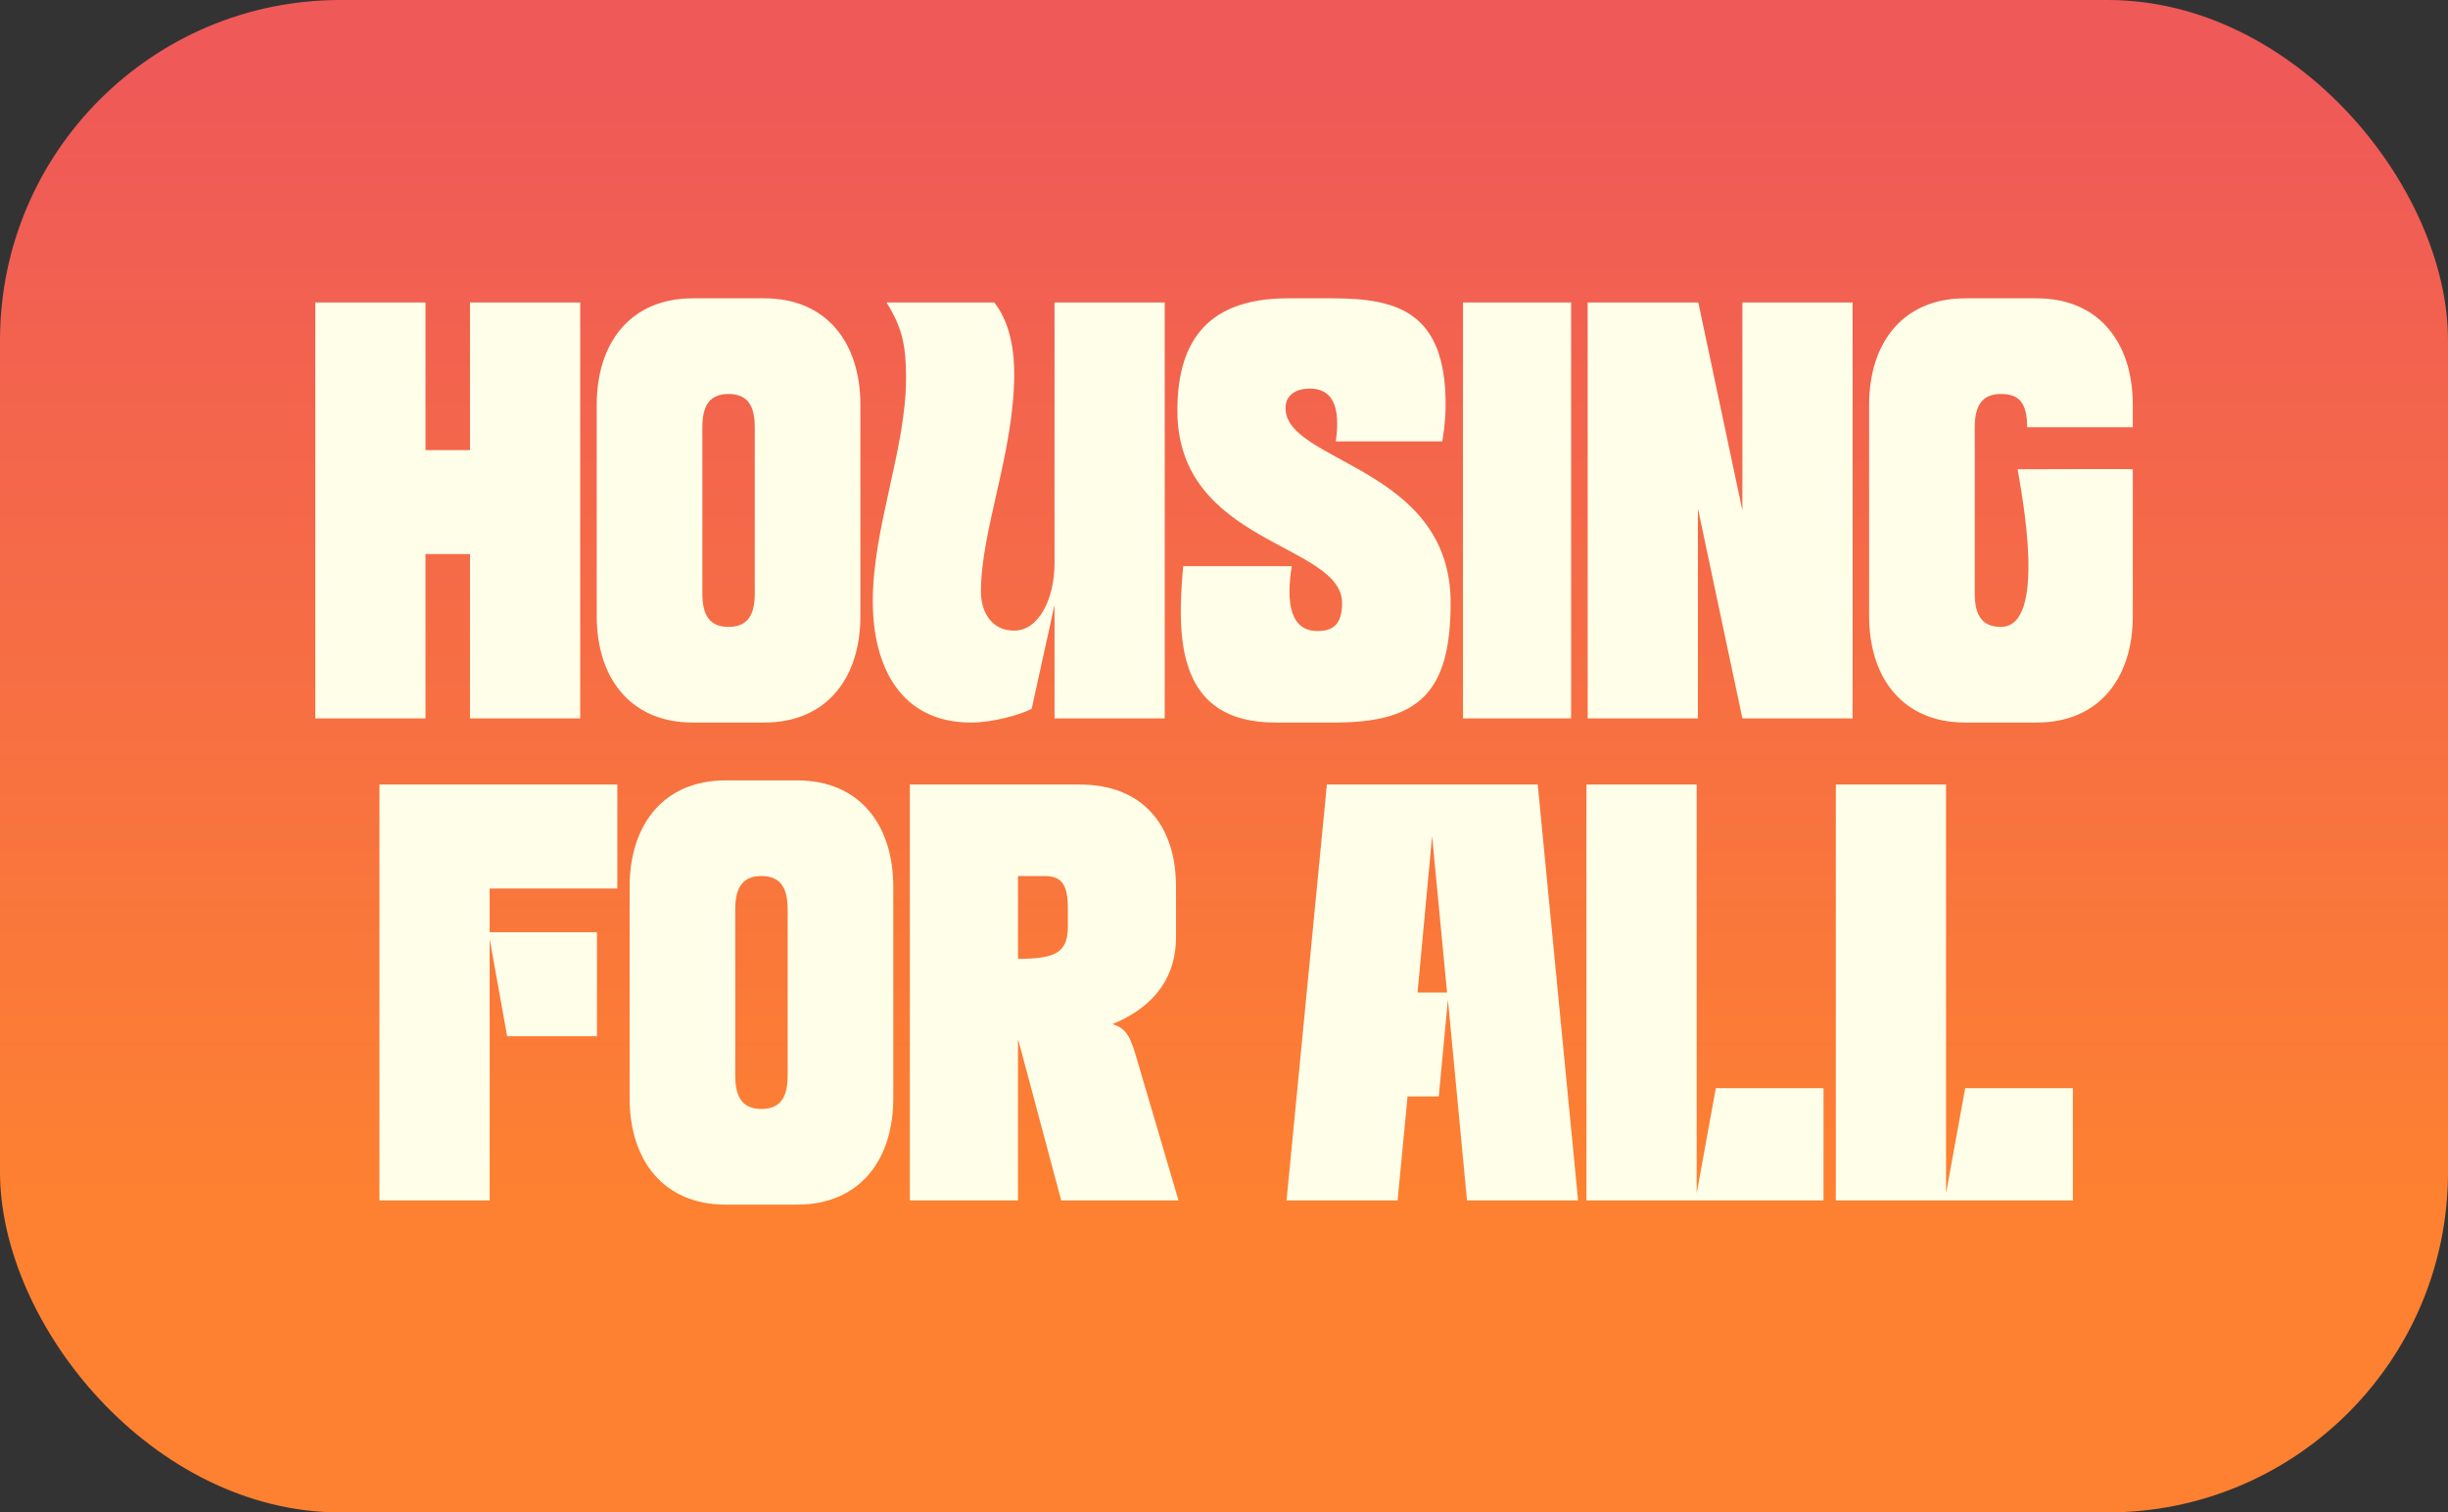 <?xml version="1.0" encoding="UTF-8"?>
<svg xmlns="http://www.w3.org/2000/svg" width="259" height="160" viewBox="0 0 259 160" fill="none">
  <rect x="0" y="0" width="259" height="160" fill="#333333" stroke="none"/>
  <rect width="259" height="160" rx="36" fill="url(#paint0_linear_14094_151106)"></rect>
  <path d="M33.357 32H45.017V47.62H49.725V32H61.385V76H49.725V58.62H45.017V76H33.357V32ZM63.134 42.824C63.134 36.224 66.742 31.56 73.298 31.56H80.866C87.422 31.56 91.03 36.224 91.03 42.824V65.176C91.03 71.776 87.422 76.44 80.866 76.44H73.298C66.742 76.44 63.134 71.776 63.134 65.176V42.824ZM74.31 61.744C74.31 63.416 74.046 66.32 77.082 66.32C80.118 66.32 79.854 63.416 79.854 61.744V46.256C79.854 44.584 80.118 41.68 77.082 41.68C74.046 41.68 74.31 44.584 74.31 46.256V61.744ZM92.342 63.592C92.342 55.804 95.862 47.488 95.862 39.964C95.862 36.488 95.422 34.596 93.794 32H105.19C106.686 33.892 107.302 36.532 107.302 39.568C107.302 47.84 103.782 56.068 103.782 62.58C103.782 64.78 104.926 66.716 107.302 66.716C109.898 66.716 111.57 63.372 111.57 59.588V32H123.23V76H111.57V63.988L109.15 74.988C107.874 75.648 105.014 76.44 102.726 76.44C95.334 76.44 92.342 70.588 92.342 63.592ZM134.953 76.44C124.525 76.44 124.481 67.596 125.185 59.896H136.669C136.053 63.724 136.493 66.76 139.397 66.76C141.069 66.76 141.993 66.012 141.993 63.812C141.993 57.432 124.569 57.652 124.569 43.44C124.569 36.884 127.077 31.516 136.361 31.56C137.109 31.56 140.145 31.56 140.937 31.56C147.889 31.56 152.949 33.012 152.949 42.824C152.949 44.716 152.597 46.696 152.597 46.696H141.333C141.685 44.1 141.597 41.108 138.561 41.108C137.285 41.108 136.009 41.68 136.009 43.176C136.009 48.984 153.477 49.336 153.477 63.768C153.477 73.272 150.133 76.44 141.201 76.44H134.953ZM154.786 76V32H166.226V76H154.786ZM167.978 76V32H179.682L184.346 54V32H196.006V76H184.346L179.638 53.78V76H167.978ZM197.755 42.824C197.755 36.224 201.363 31.56 207.919 31.56H215.487C222.043 31.56 225.651 36.224 225.651 42.824V45.2H214.475C214.475 42.648 213.639 41.68 211.703 41.68C208.667 41.68 208.931 44.584 208.931 46.256V61.744C208.931 63.416 208.667 66.32 211.703 66.32C216.631 66.32 213.903 52.24 213.463 49.644C213.463 49.644 225.651 49.6 225.651 49.644V65.176C225.651 71.776 222.043 76.44 215.487 76.44H207.919C201.363 76.44 197.755 71.776 197.755 65.176V42.824ZM40.146 127V83H65.314V94H51.806V98.62H63.158V109.62H53.654L51.806 99.324V127H40.146ZM66.614 93.824C66.614 87.224 70.222 82.56 76.778 82.56H84.346C90.902 82.56 94.51 87.224 94.51 93.824V116.176C94.51 122.776 90.902 127.44 84.346 127.44H76.778C70.222 127.44 66.614 122.776 66.614 116.176V93.824ZM77.79 112.744C77.79 114.416 77.526 117.32 80.562 117.32C83.598 117.32 83.334 114.416 83.334 112.744V97.256C83.334 95.584 83.598 92.68 80.562 92.68C77.526 92.68 77.79 95.584 77.79 97.256V112.744ZM96.263 83H114.259C120.815 83 124.423 87.224 124.423 93.824V99.104C124.423 104.164 121.255 106.892 117.691 108.344C119.275 108.828 119.627 109.796 120.331 112.216L124.687 127H112.279L107.747 110.06H107.703V127H96.263V83ZM110.475 92.68H107.703V101.436C111.619 101.436 112.983 100.82 112.983 98.004V96.2C112.983 93.648 112.411 92.68 110.475 92.68ZM147.865 127H136.117L140.385 83H162.693L166.961 127H155.213L153.189 105.748L152.221 116H148.921L147.865 127ZM151.517 88.456L149.977 105H153.101L151.517 88.456ZM192.929 127H167.849V83H179.509V126.252L181.533 115.12H192.929V127ZM219.312 127H194.232V83H205.892V126.252L207.916 115.12H219.312V127Z" fill="#FFFFE9"></path>
  <defs>
    <linearGradient id="paint0_linear_14094_151106" x1="129.5" y1="9.057" x2="129.5" y2="126.792" gradientUnits="userSpaceOnUse">
      <stop stop-color="#EF5958"></stop>
      <stop offset="1" stop-color="#FD8131"></stop>
    </linearGradient>
  </defs>
</svg>
